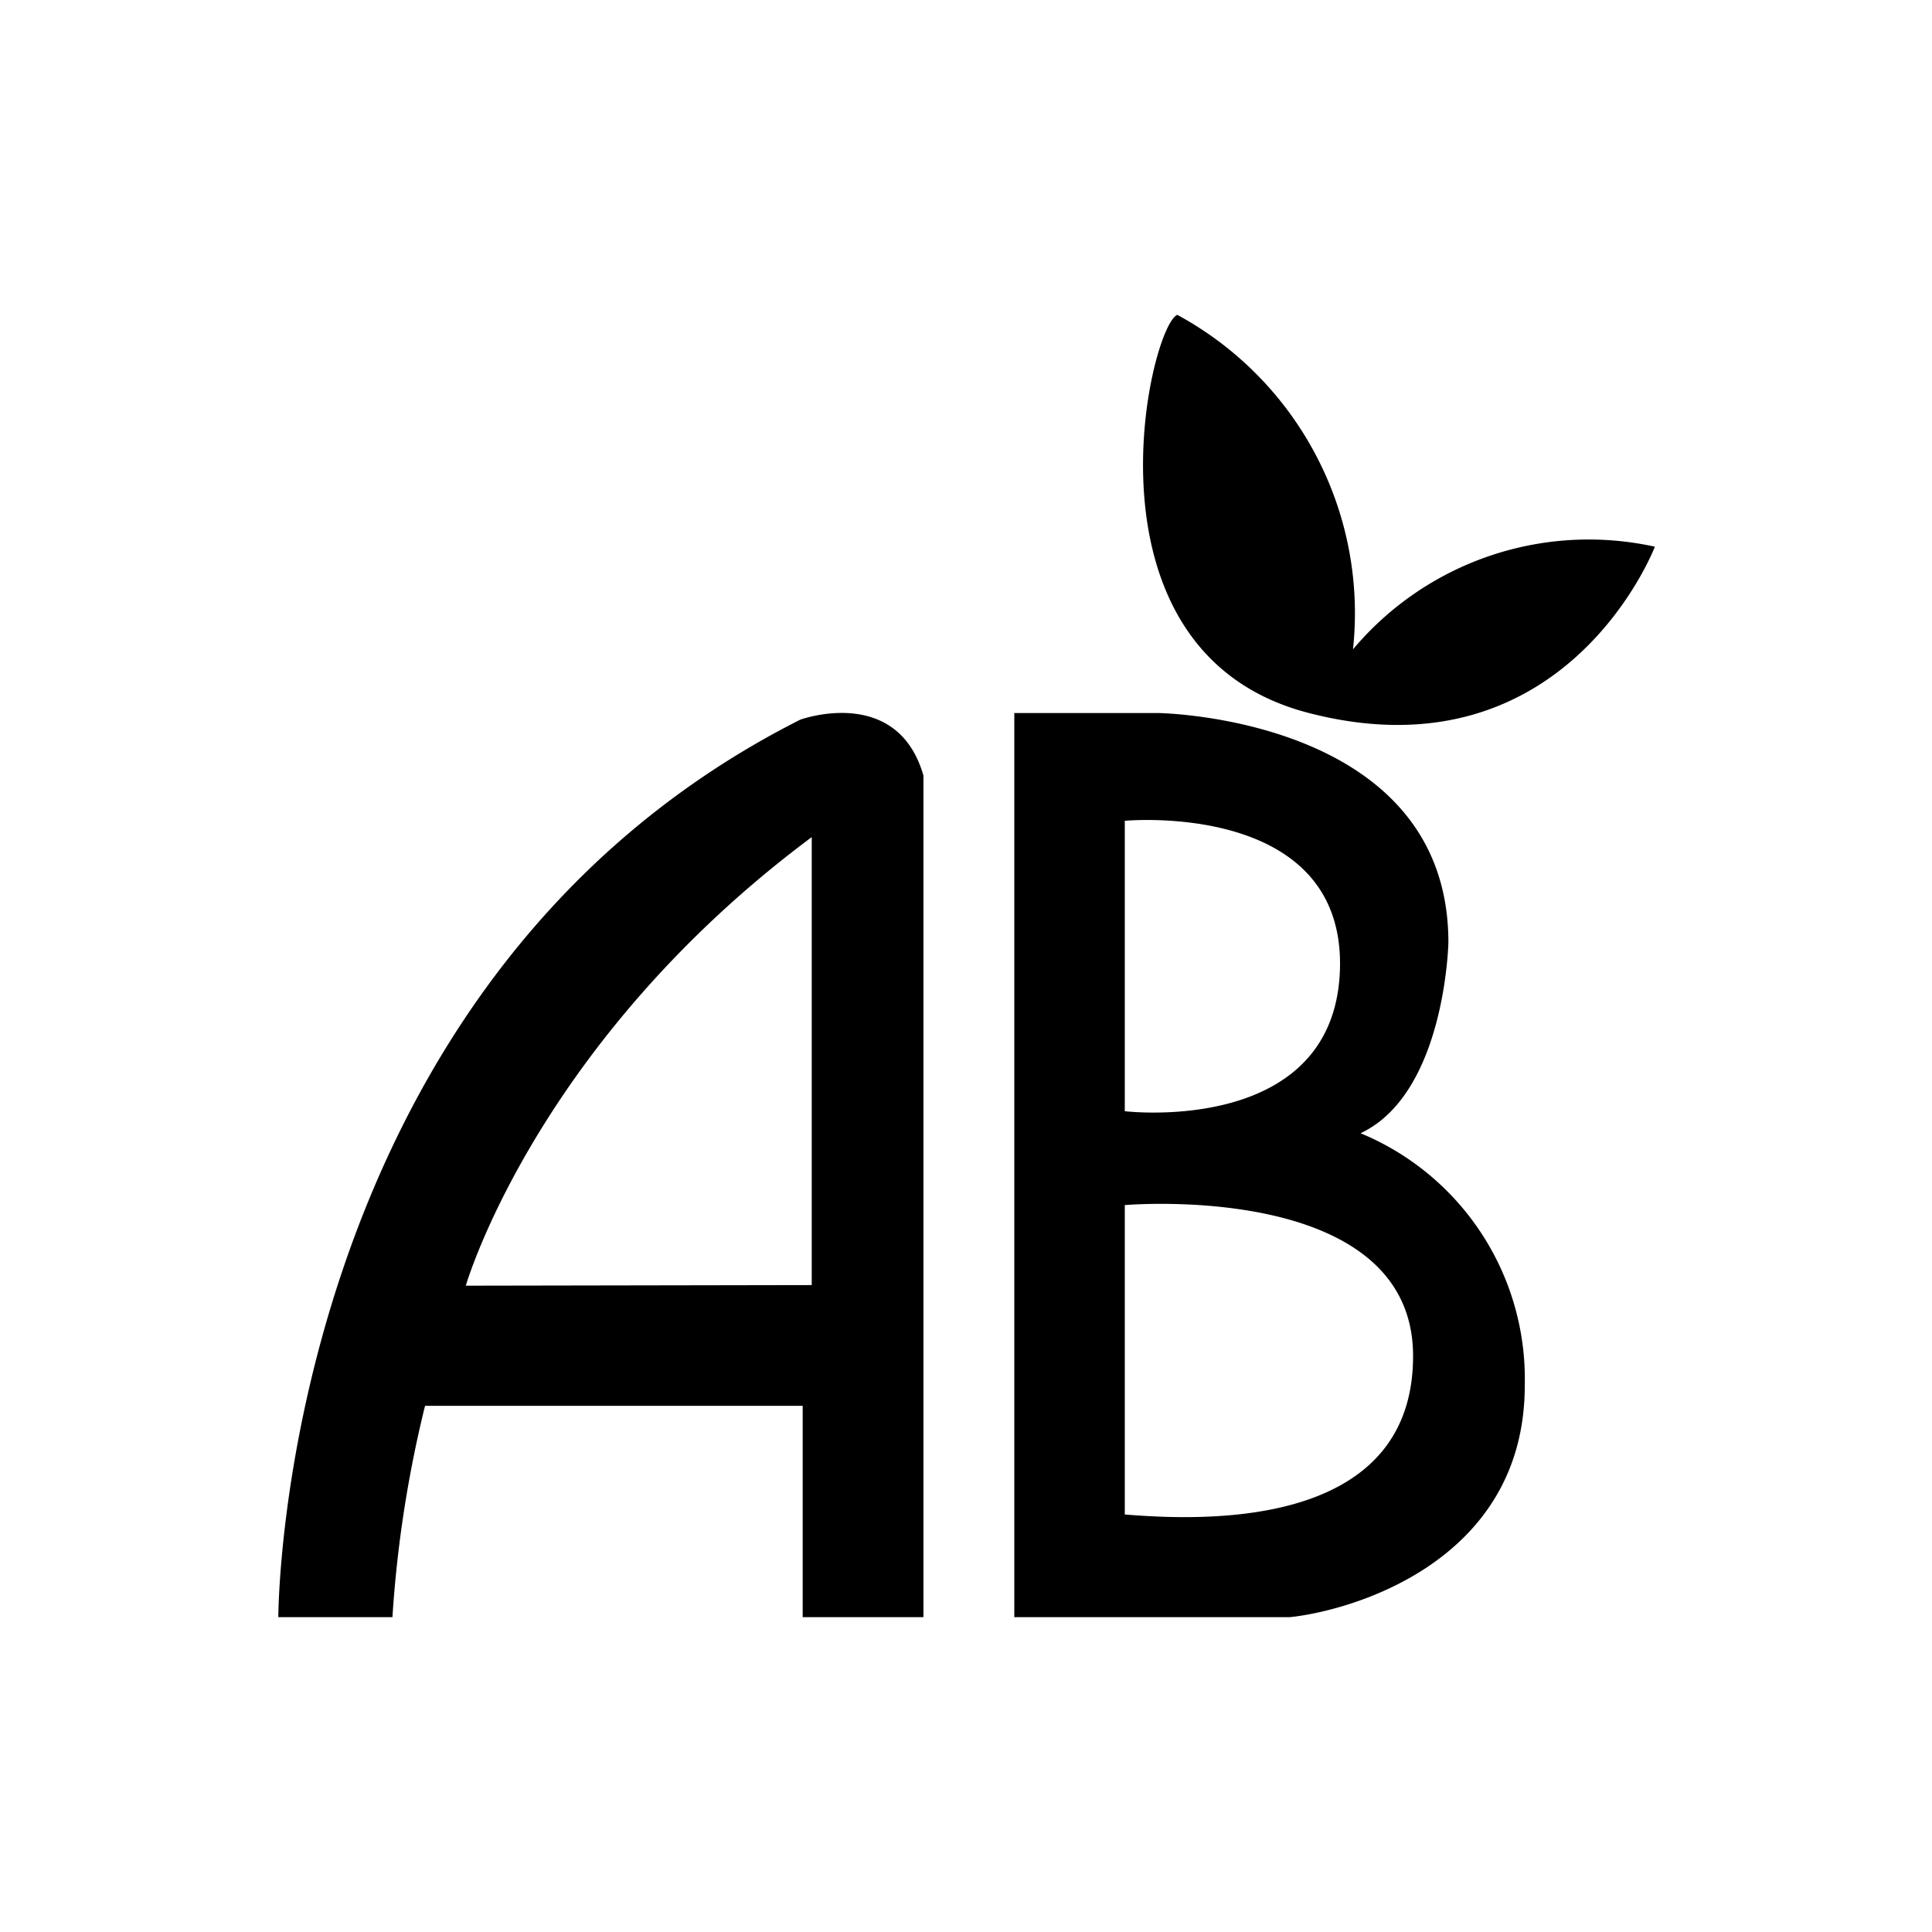 <svg id="Vrstva_1" data-name="Vrstva 1" xmlns="http://www.w3.org/2000/svg" viewBox="0 0 64 64"><title>AGRICULTURE BIOLOGIQUE</title><path d="M13,53.57H9.22s0-21,17.29-29.73c0,0,3.21-1.17,4.08,1.85V53.57h-4v-7H14.08A39.73,39.73,0,0,0,13,53.57Zm13.89-11V27.73c-9.13,6.8-11.46,14.86-11.46,14.86Z"/><path d="M39,10.43a11.24,11.24,0,0,1,5.82,11.08,10.2,10.2,0,0,1,10-3.4s-2.94,7.71-11.46,5.51C35.55,21.61,38.07,10.82,39,10.43Z"/><path d="M33.6,53.57V23.62h4.76s9.62.12,9.62,7.6c0,0-.1,5-2.91,6.32a8.81,8.81,0,0,1,5.44,8.35c0,5.89-5.83,7.48-7.78,7.68ZM44.39,32c.07-5.49-7.13-4.81-7.13-4.81v9.62S44.31,37.66,44.39,32ZM37.26,50.17c2.4.19,9.55.58,9.55-5.25s-9.55-5-9.55-5Z"/></svg>